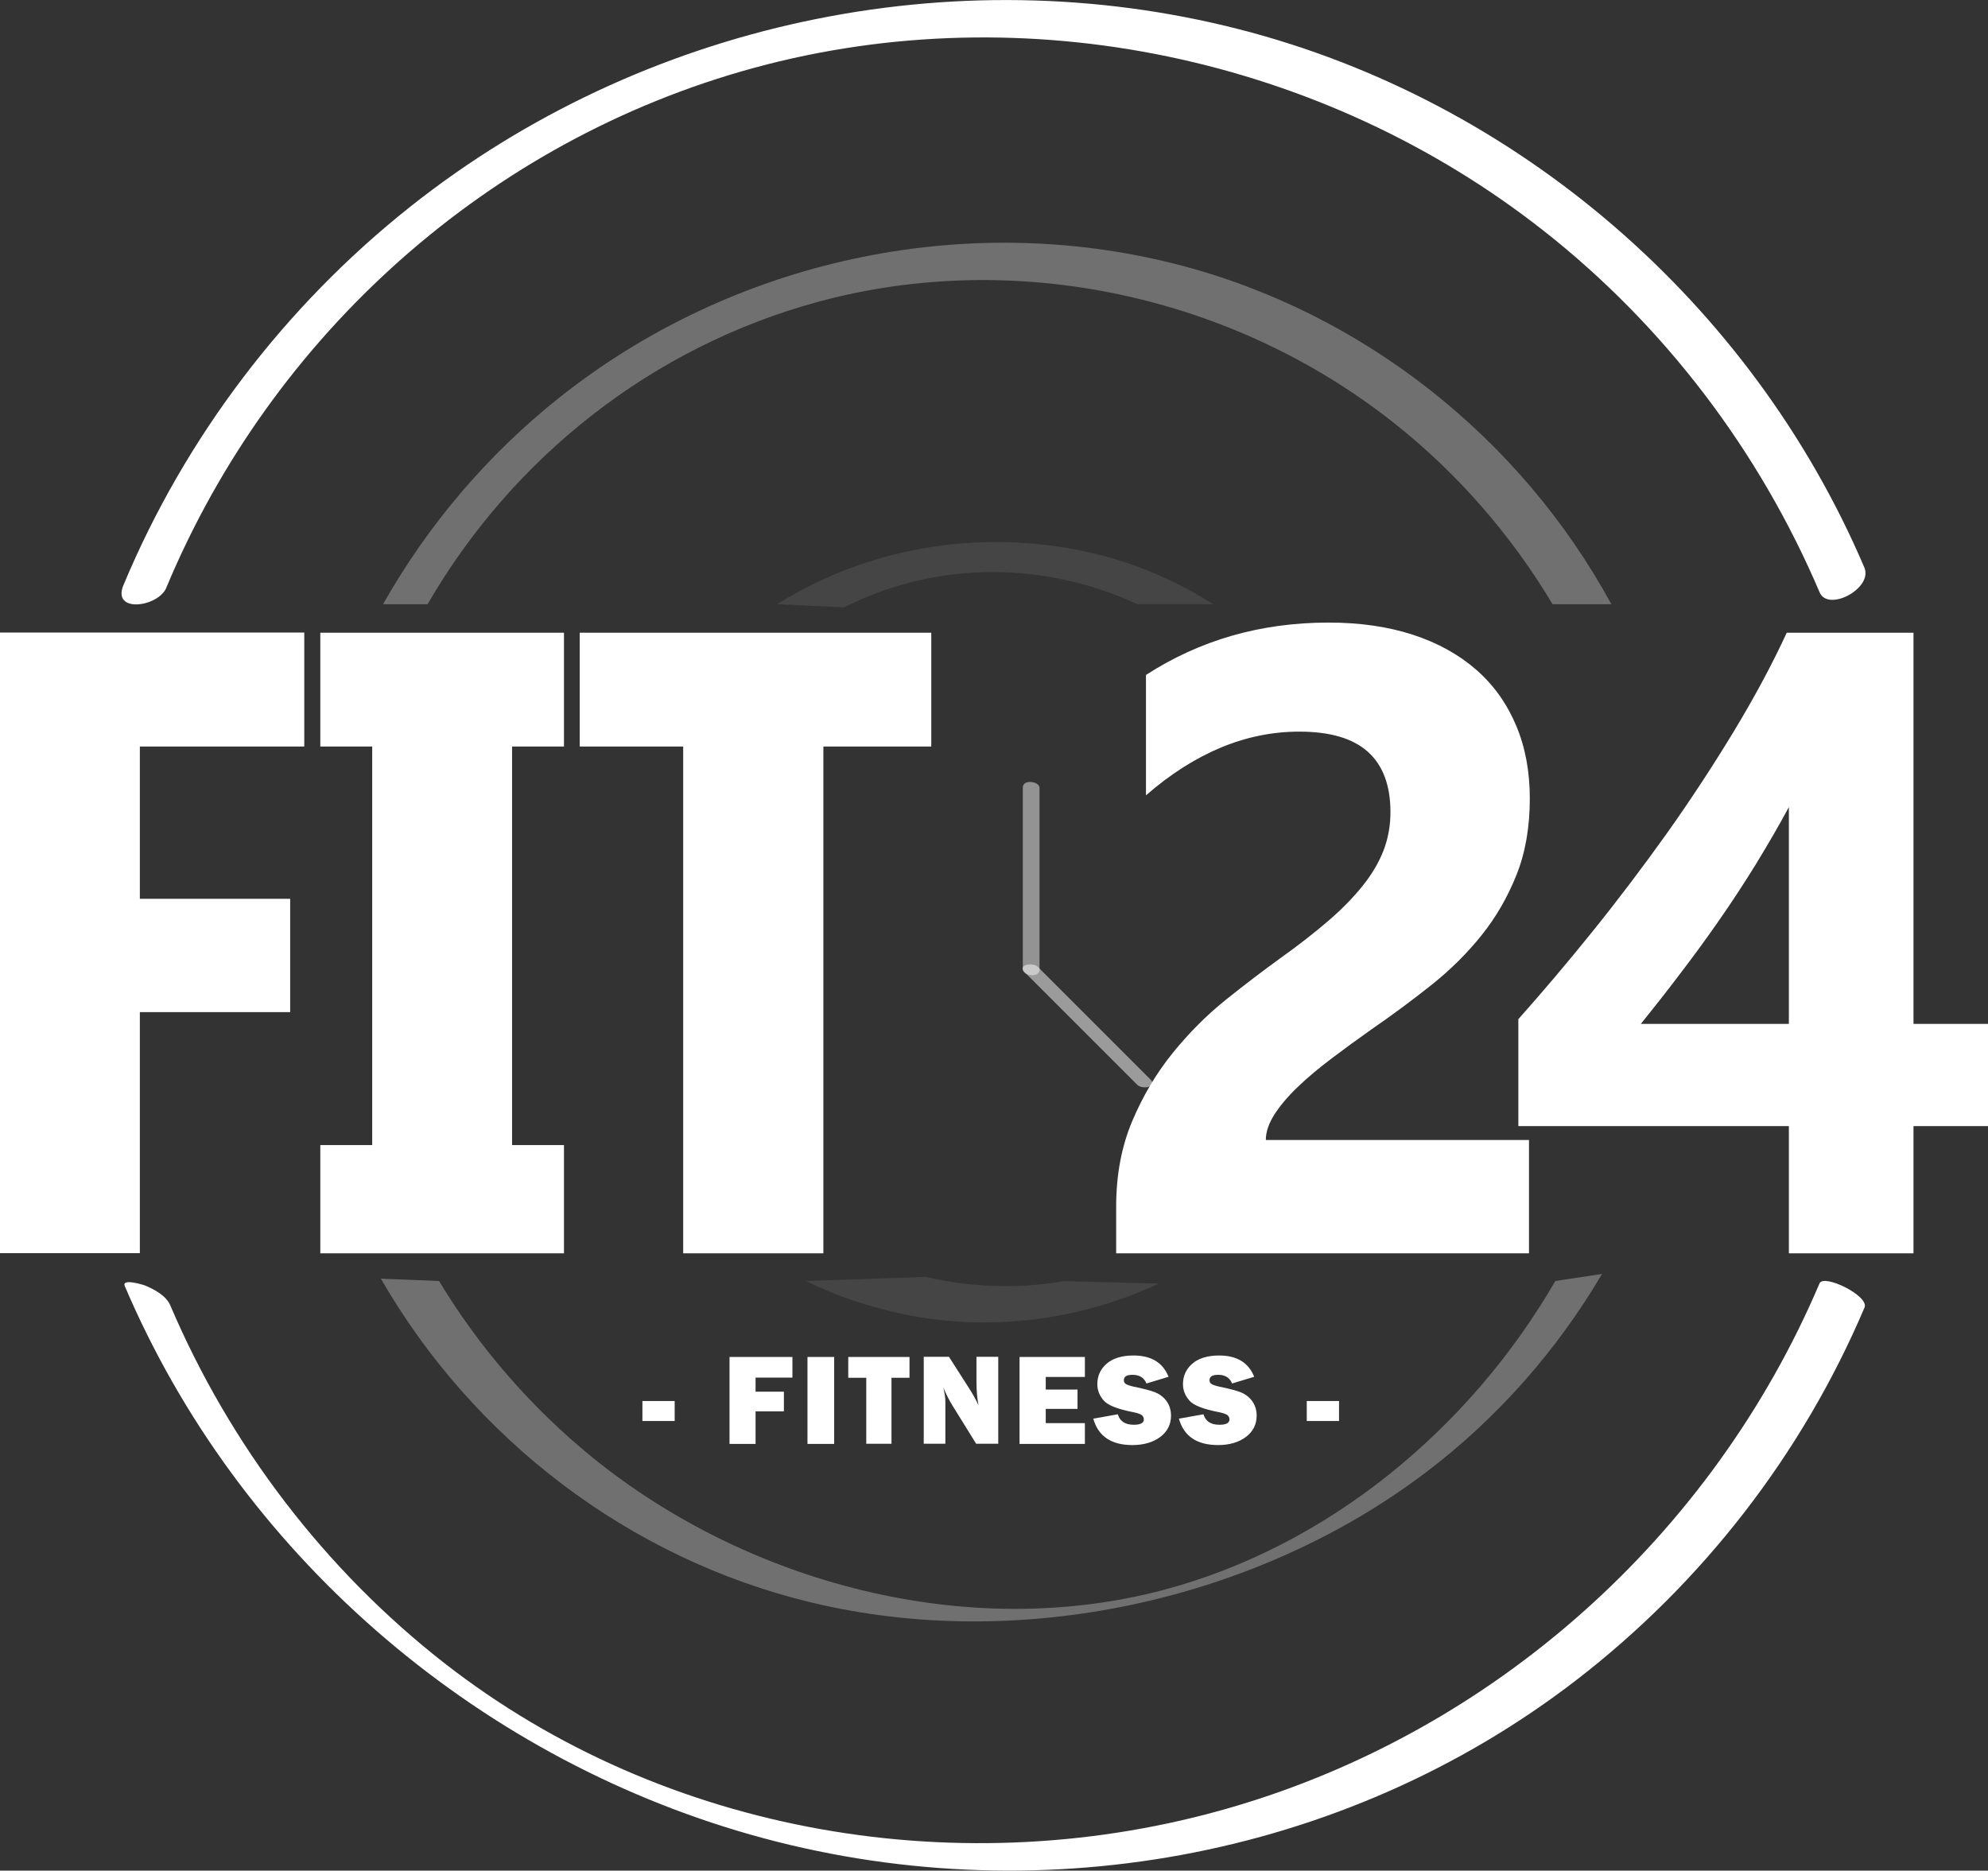 <svg xmlns="http://www.w3.org/2000/svg" id="_&#x5716;&#x5C64;_1" data-name="&#x5716;&#x5C64; 1" viewBox="0 0 121.4 114.24"><rect x="0" y="0" width="121.4" height="114.24" fill="#333333" stroke="none"/><defs><style>      .cls-1, .cls-2, .cls-3, .cls-4, .cls-5 {        fill: #fff;      }      .cls-2 {        opacity: .09;      }      .cls-3 {        opacity: .47;      }      .cls-4 {        opacity: .3;      }      .cls-5 {        opacity: .51;      }    </style></defs><path class="cls-4" d="m98.4,36.9c-5.54-10.18-15.22-17.85-26.51-20.75-13.06-3.35-27.18-.25-37.72,8.12-4.37,3.47-8.04,7.78-10.78,12.63h2.72c5.19-8.96,13.69-15.7,23.82-18.46,12.08-3.29,25.34-.38,35.13,7.34,3.92,3.09,7.21,6.87,9.75,11.12h3.59Z"></path><path class="cls-2" d="m74.09,36.9c-2.1-1.34-4.41-2.36-6.86-2.99-6.67-1.72-13.95-.68-19.77,2.99l4.08.19c1.15-.58,2.35-1.05,3.61-1.4,4.76-1.35,9.88-.85,14.31,1.21h4.63Z"></path><path class="cls-4" d="m97.83,77.8c-2.74,4.66-6.37,8.78-10.68,12.06-10.4,7.92-24.89,11.07-37.62,8-11.1-2.67-20.63-9.97-26.27-19.77l3.55.14c2.47,4.09,5.64,7.74,9.36,10.77,9.48,7.69,22.88,11.26,34.83,8.11,10.11-2.67,18.76-9.87,23.98-18.88l2.85-.43Z"></path><path class="cls-2" d="m70.78,78.38c-5.12,2.39-11,3.05-16.55,1.66-1.87-.47-3.53-1.06-5-1.81l7.28-.25c2.76.64,5.64.75,8.46.26l5.8.15Z"></path><g><path class="cls-1" d="m111.11,78.38c-6.55,15.4-19.85,27.32-35.93,32-16.31,4.75-34.53,1.71-48-8.78-7.34-5.72-13.13-13.32-16.78-21.88-.25-.59-.96-.97-1.53-1.21-.12-.05-1.46-.46-1.25.03,6.92,16.24,21.25,28.67,38.21,33.5,17.24,4.9,36.18,1.54,50.42-9.43,7.71-5.94,13.8-13.8,17.61-22.76.3-.71-2.5-2.08-2.75-1.47h0Z"></path><path class="cls-1" d="m10.16,35.88c6.45-15.45,19.71-27.33,35.9-31.74,16.57-4.51,34.74-.64,48.2,9.95,7.39,5.81,13.18,13.45,16.86,22.09.52,1.21,3.27-.25,2.73-1.52-6.88-16.14-21.2-28.53-38.21-32.88-17.49-4.47-36.43-.38-50.57,10.83-7.67,6.08-13.76,14.09-17.53,23.12-.73,1.74,2.12,1.35,2.62.16h0Z"></path></g><g><path class="cls-1" d="m41.2,85.56v1.22h-1.97v-1.22h1.97Z"></path><path class="cls-1" d="m47.87,86.19h-1.73v1.99h-1.59v-5.31h3.84v1.26h-2.25v.86h1.73v1.19Z"></path><path class="cls-1" d="m50.94,82.87v5.31h-1.63v-5.31h1.63Z"></path><path class="cls-1" d="m54.44,84.14v4.03h-1.54v-4.03h-1.1v-1.27h3.74v1.27h-1.1Z"></path><path class="cls-1" d="m60.94,88.17h-1.33l-1.45-2.34c-.19-.3-.37-.67-.56-1.1.09.34.13.63.13.87v2.57h-1.32v-5.31h1.54l1.24,1.94c.25.39.43.73.56,1.02-.08-.45-.12-.92-.12-1.39v-1.57h1.33v5.31Z"></path><path class="cls-1" d="m66.25,86.91v1.27h-3.99v-5.31h3.99v1.22h-2.39v.77h1.94v1.18h-1.94v.87h2.39Z"></path><path class="cls-1" d="m66.75,86.64l1.51-.27c.13.43.45.64.98.64.41,0,.61-.11.61-.33,0-.11-.05-.2-.14-.27-.09-.06-.26-.12-.51-.17-.93-.18-1.53-.41-1.79-.7-.26-.29-.4-.63-.4-1.01,0-.5.19-.92.57-1.25.38-.33.93-.5,1.64-.5,1.08,0,1.79.43,2.14,1.3l-1.35.41c-.14-.35-.42-.53-.85-.53-.36,0-.53.11-.53.33,0,.1.04.17.12.23.08.05.24.11.47.16.63.13,1.09.25,1.35.36s.49.28.67.53.27.55.27.88c0,.54-.22.97-.65,1.3-.44.33-1.01.5-1.71.5-1.29,0-2.09-.54-2.39-1.62Z"></path><path class="cls-1" d="m71.98,86.64l1.51-.27c.13.43.45.64.98.64.41,0,.61-.11.61-.33,0-.11-.05-.2-.14-.27-.09-.06-.26-.12-.51-.17-.93-.18-1.53-.41-1.79-.7-.26-.29-.4-.63-.4-1.01,0-.5.19-.92.57-1.25.38-.33.93-.5,1.64-.5,1.08,0,1.79.43,2.14,1.3l-1.35.41c-.14-.35-.42-.53-.85-.53-.36,0-.53.11-.53.33,0,.1.04.17.12.23.08.05.24.11.47.16.63.13,1.09.25,1.35.36s.49.28.67.53.27.55.27.88c0,.54-.22.97-.65,1.3-.44.33-1.01.5-1.71.5-1.29,0-2.09-.54-2.39-1.62Z"></path><path class="cls-1" d="m81.77,85.56v1.22h-1.97v-1.22h1.97Z"></path></g><g><path class="cls-1" d="m18.58,45.59h-10.04v9.3h9.18v6.92h-9.18v14.72H0v-37.9h18.58v6.95Z"></path><path class="cls-1" d="m34.44,38.64v6.95h-3.17v24.34h3.17v6.61h-14.88v-6.61h3.17v-24.34h-3.17v-6.95h14.88Z"></path><path class="cls-1" d="m56.87,45.59h-6.59v30.95h-8.56v-30.95h-6.32v-6.95h21.47v6.95Z"></path><path class="cls-1" d="m77.3,69.62h16.07v6.92h-25.21v-2.85c0-1.94.33-3.68.98-5.22.65-1.54,1.47-2.92,2.46-4.15.99-1.22,2.07-2.31,3.24-3.25,1.17-.94,2.29-1.79,3.34-2.55,1.11-.79,2.08-1.55,2.92-2.27.84-.72,1.54-1.44,2.11-2.15.57-.71,1-1.44,1.28-2.17.28-.73.42-1.51.42-2.34,0-1.62-.46-2.85-1.37-3.67-.92-.83-2.32-1.24-4.2-1.24-3.26,0-6.38,1.3-9.36,3.89v-7.35c3.29-2.13,7.01-3.2,11.15-3.2,1.92,0,3.64.25,5.17.75,1.52.5,2.81,1.22,3.87,2.15,1.06.93,1.86,2.07,2.42,3.4.56,1.33.83,2.82.83,4.45,0,1.74-.27,3.3-.81,4.65-.54,1.36-1.25,2.59-2.14,3.7-.89,1.11-1.92,2.13-3.08,3.05-1.16.92-2.37,1.82-3.62,2.68-.85.6-1.66,1.19-2.44,1.78-.78.59-1.48,1.17-2.07,1.74-.6.57-1.07,1.13-1.43,1.68-.35.55-.53,1.07-.53,1.56Z"></path><path class="cls-1" d="m116.85,38.64v23.89h4.55v6.24h-4.55v7.77h-7.61v-7.77h-16.52v-6.53c1.46-1.64,2.98-3.43,4.55-5.38,1.57-1.95,3.08-3.95,4.55-6.01,1.46-2.06,2.82-4.14,4.08-6.22,1.26-2.09,2.33-4.08,3.21-5.99h7.74Zm-16.65,23.89h9.04v-13.24c-.62,1.15-1.29,2.3-2.01,3.48-.72,1.17-1.48,2.33-2.27,3.46-.79,1.14-1.6,2.24-2.41,3.3-.81,1.07-1.6,2.07-2.35,3Z"></path></g><path class="cls-5" d="m62.56,59.36c2.3,2.3,4.59,4.59,6.89,6.89.3.3,1.26.14.82-.31-2.3-2.3-4.59-4.59-6.89-6.89-.3-.3-1.26-.14-.82.31h0Z"></path><path class="cls-3" d="m62.46,48.08v11.11c0,.42,1.02.54,1.02.04v-11.11c0-.42-1.02-.54-1.02-.04h0Z"></path></svg>